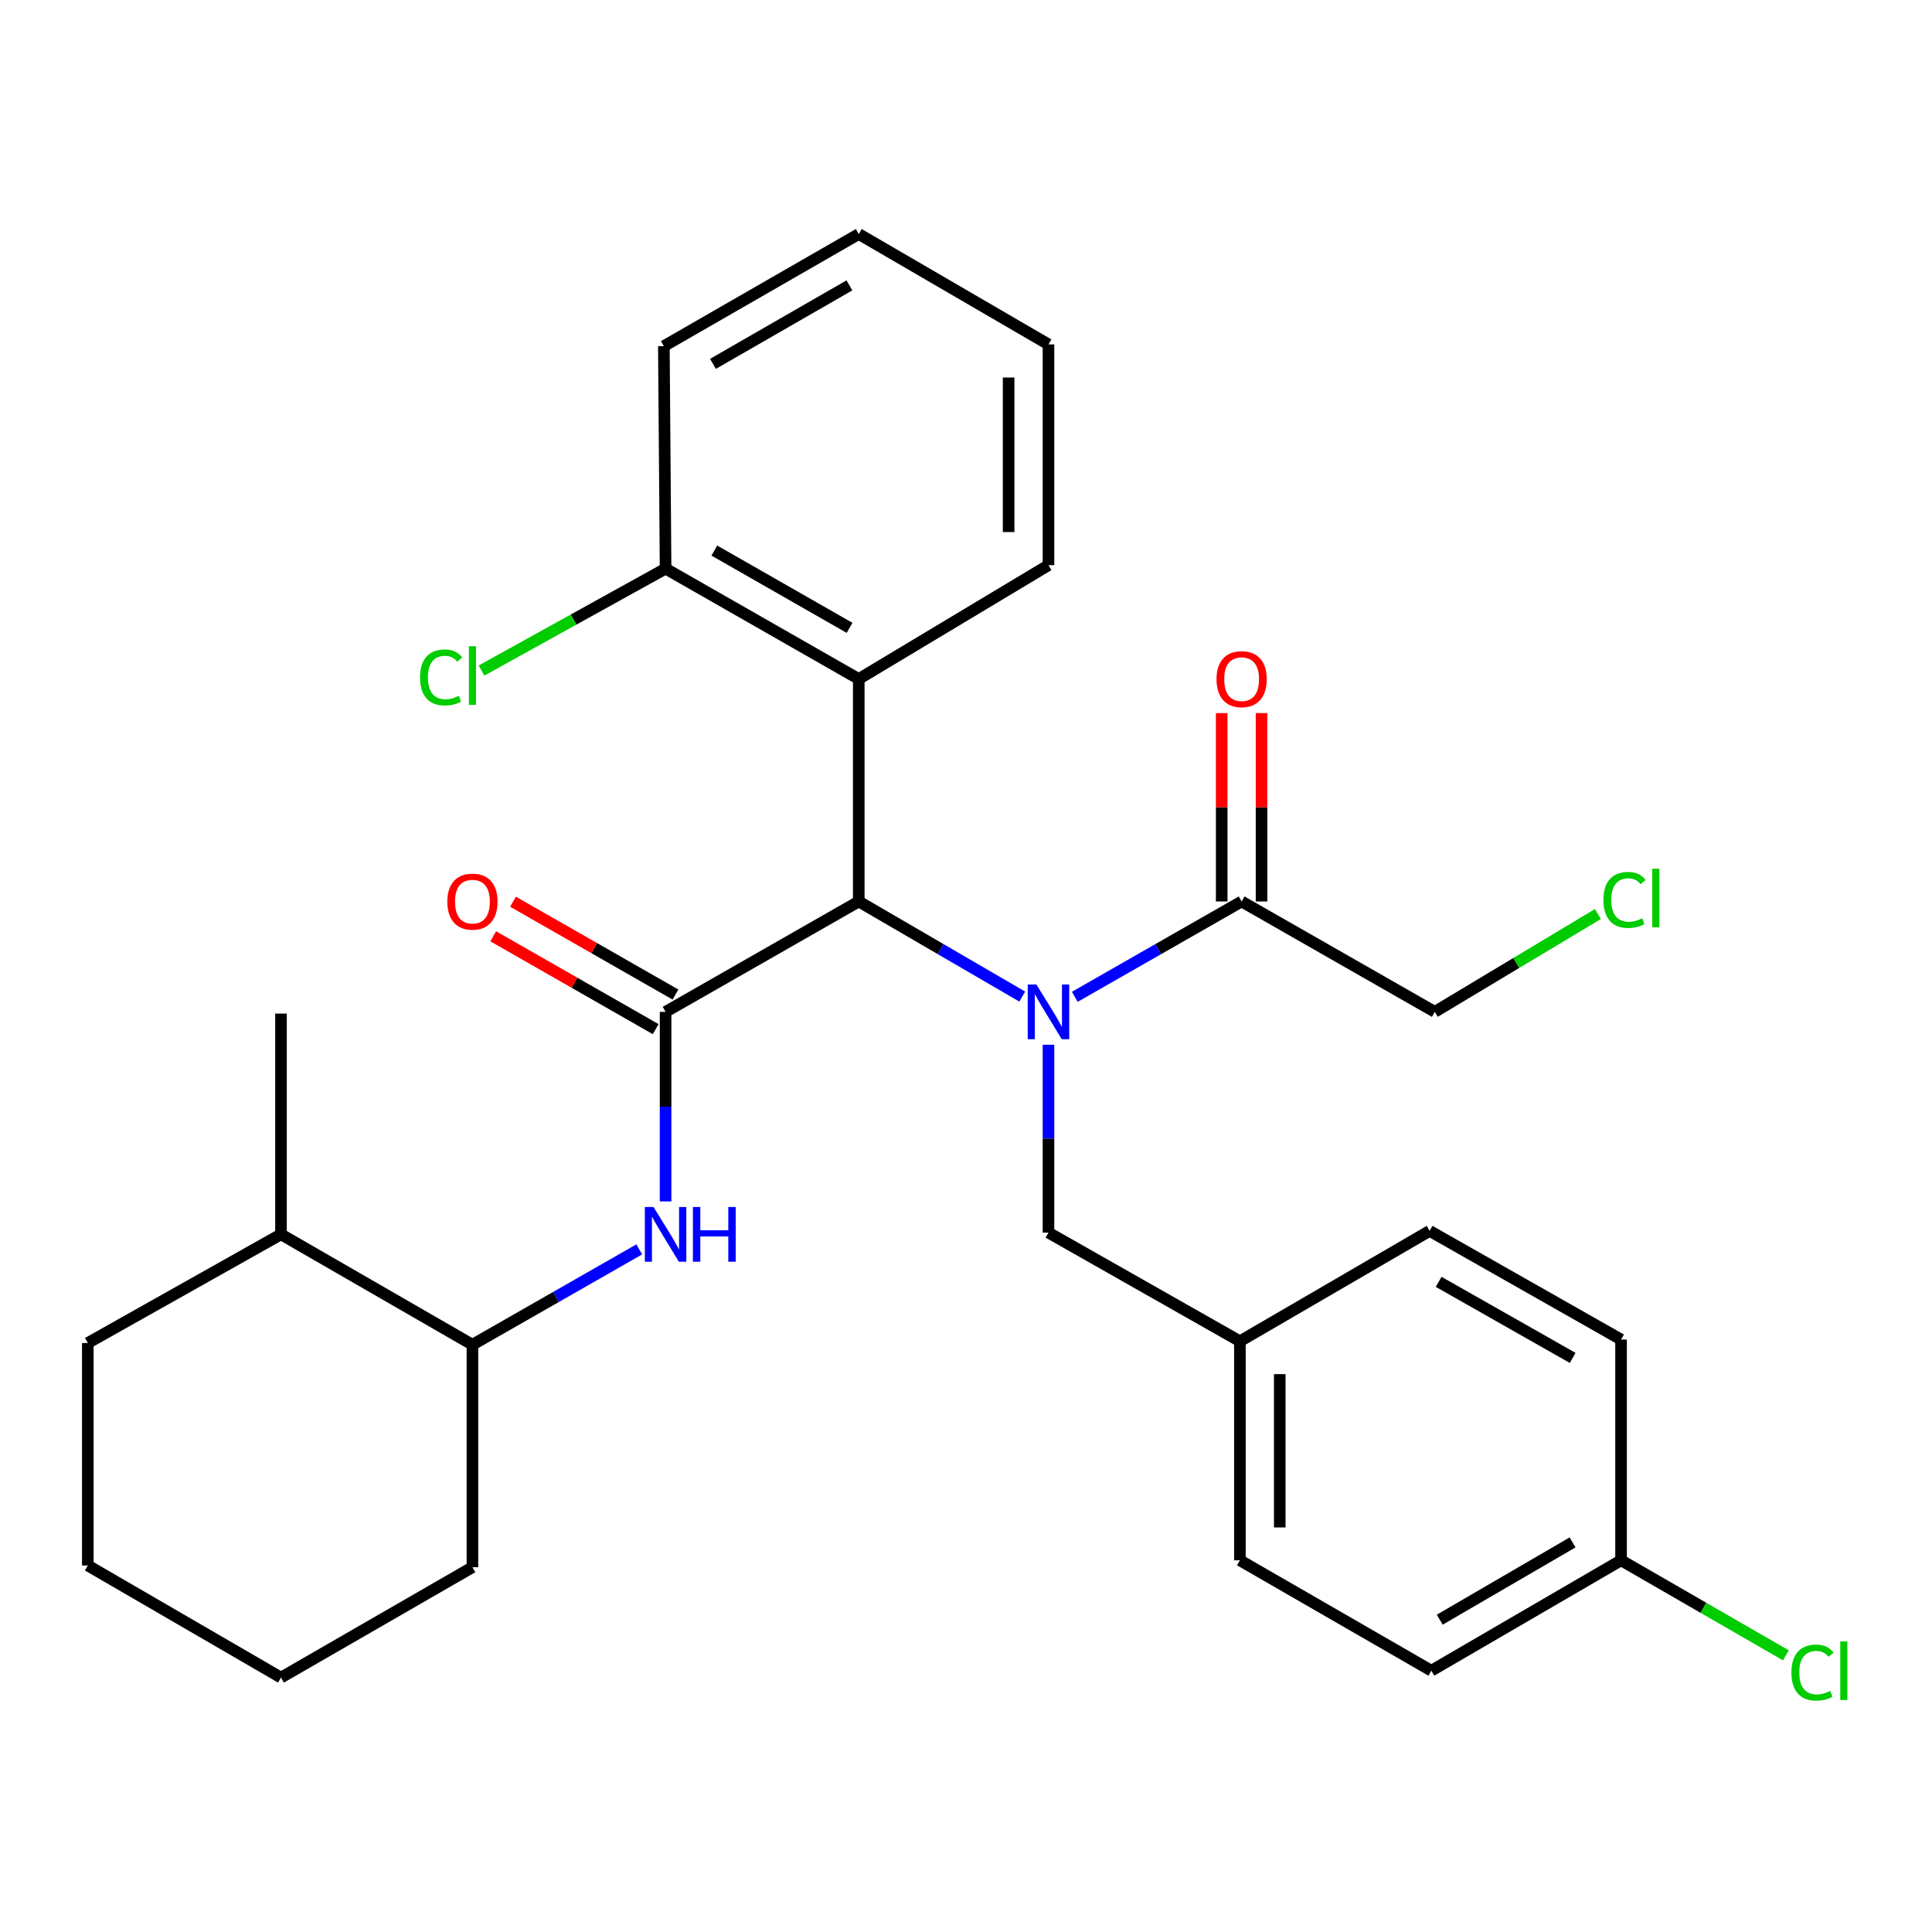 <?xml version='1.0' encoding='iso-8859-1'?>
<svg version='1.1' baseProfile='full'
              xmlns='http://www.w3.org/2000/svg'
                      xmlns:rdkit='http://www.rdkit.org/xml'
                      xmlns:xlink='http://www.w3.org/1999/xlink'
                  xml:space='preserve'
width='1000px' height='1000px' viewBox='0 0 1000 1000'>
<!-- END OF HEADER -->
<rect style='opacity:1.0;fill:#FFFFFF;stroke:none' width='1000' height='1000' x='0' y='0'> </rect>
<path class='bond-0' d='M 529.109,515.833 L 486.8,491.217' style='fill:none;fill-rule:evenodd;stroke:#0000FF;stroke-width:6px;stroke-linecap:butt;stroke-linejoin:miter;stroke-opacity:1' />
<path class='bond-0' d='M 486.8,491.217 L 444.492,466.601' style='fill:none;fill-rule:evenodd;stroke:#000000;stroke-width:6px;stroke-linecap:butt;stroke-linejoin:miter;stroke-opacity:1' />
<path class='bond-1' d='M 556.308,515.952 L 599.486,491.276' style='fill:none;fill-rule:evenodd;stroke:#0000FF;stroke-width:6px;stroke-linecap:butt;stroke-linejoin:miter;stroke-opacity:1' />
<path class='bond-1' d='M 599.486,491.276 L 642.664,466.601' style='fill:none;fill-rule:evenodd;stroke:#000000;stroke-width:6px;stroke-linecap:butt;stroke-linejoin:miter;stroke-opacity:1' />
<path class='bond-2' d='M 542.689,540.751 L 542.689,589.376' style='fill:none;fill-rule:evenodd;stroke:#0000FF;stroke-width:6px;stroke-linecap:butt;stroke-linejoin:miter;stroke-opacity:1' />
<path class='bond-2' d='M 542.689,589.376 L 542.689,638' style='fill:none;fill-rule:evenodd;stroke:#000000;stroke-width:6px;stroke-linecap:butt;stroke-linejoin:miter;stroke-opacity:1' />
<path class='bond-3' d='M 344.506,523.734 L 444.492,466.601' style='fill:none;fill-rule:evenodd;stroke:#000000;stroke-width:6px;stroke-linecap:butt;stroke-linejoin:miter;stroke-opacity:1' />
<path class='bond-4' d='M 344.506,523.734 L 344.506,572.795' style='fill:none;fill-rule:evenodd;stroke:#000000;stroke-width:6px;stroke-linecap:butt;stroke-linejoin:miter;stroke-opacity:1' />
<path class='bond-4' d='M 344.506,572.795 L 344.506,621.855' style='fill:none;fill-rule:evenodd;stroke:#0000FF;stroke-width:6px;stroke-linecap:butt;stroke-linejoin:miter;stroke-opacity:1' />
<path class='bond-5' d='M 349.624,514.779 L 307.576,490.749' style='fill:none;fill-rule:evenodd;stroke:#000000;stroke-width:6px;stroke-linecap:butt;stroke-linejoin:miter;stroke-opacity:1' />
<path class='bond-5' d='M 307.576,490.749 L 265.529,466.72' style='fill:none;fill-rule:evenodd;stroke:#FF0000;stroke-width:6px;stroke-linecap:butt;stroke-linejoin:miter;stroke-opacity:1' />
<path class='bond-5' d='M 339.388,532.69 L 297.34,508.661' style='fill:none;fill-rule:evenodd;stroke:#000000;stroke-width:6px;stroke-linecap:butt;stroke-linejoin:miter;stroke-opacity:1' />
<path class='bond-5' d='M 297.34,508.661 L 255.293,484.631' style='fill:none;fill-rule:evenodd;stroke:#FF0000;stroke-width:6px;stroke-linecap:butt;stroke-linejoin:miter;stroke-opacity:1' />
<path class='bond-6' d='M 444.492,466.601 L 444.492,351.453' style='fill:none;fill-rule:evenodd;stroke:#000000;stroke-width:6px;stroke-linecap:butt;stroke-linejoin:miter;stroke-opacity:1' />
<path class='bond-7' d='M 444.492,351.453 L 344.506,294.32' style='fill:none;fill-rule:evenodd;stroke:#000000;stroke-width:6px;stroke-linecap:butt;stroke-linejoin:miter;stroke-opacity:1' />
<path class='bond-7' d='M 439.729,324.971 L 369.739,284.978' style='fill:none;fill-rule:evenodd;stroke:#000000;stroke-width:6px;stroke-linecap:butt;stroke-linejoin:miter;stroke-opacity:1' />
<path class='bond-8' d='M 444.492,351.453 L 542.689,292.532' style='fill:none;fill-rule:evenodd;stroke:#000000;stroke-width:6px;stroke-linecap:butt;stroke-linejoin:miter;stroke-opacity:1' />
<path class='bond-9' d='M 330.887,646.677 L 287.71,671.352' style='fill:none;fill-rule:evenodd;stroke:#0000FF;stroke-width:6px;stroke-linecap:butt;stroke-linejoin:miter;stroke-opacity:1' />
<path class='bond-9' d='M 287.71,671.352 L 244.532,696.027' style='fill:none;fill-rule:evenodd;stroke:#000000;stroke-width:6px;stroke-linecap:butt;stroke-linejoin:miter;stroke-opacity:1' />
<path class='bond-10' d='M 652.978,466.601 L 652.978,417.846' style='fill:none;fill-rule:evenodd;stroke:#000000;stroke-width:6px;stroke-linecap:butt;stroke-linejoin:miter;stroke-opacity:1' />
<path class='bond-10' d='M 652.978,417.846 L 652.978,369.091' style='fill:none;fill-rule:evenodd;stroke:#FF0000;stroke-width:6px;stroke-linecap:butt;stroke-linejoin:miter;stroke-opacity:1' />
<path class='bond-10' d='M 632.349,466.601 L 632.349,417.846' style='fill:none;fill-rule:evenodd;stroke:#000000;stroke-width:6px;stroke-linecap:butt;stroke-linejoin:miter;stroke-opacity:1' />
<path class='bond-10' d='M 632.349,417.846 L 632.349,369.091' style='fill:none;fill-rule:evenodd;stroke:#FF0000;stroke-width:6px;stroke-linecap:butt;stroke-linejoin:miter;stroke-opacity:1' />
<path class='bond-11' d='M 642.664,466.601 L 742.649,523.734' style='fill:none;fill-rule:evenodd;stroke:#000000;stroke-width:6px;stroke-linecap:butt;stroke-linejoin:miter;stroke-opacity:1' />
<path class='bond-12' d='M 542.689,638 L 641.77,694.239' style='fill:none;fill-rule:evenodd;stroke:#000000;stroke-width:6px;stroke-linecap:butt;stroke-linejoin:miter;stroke-opacity:1' />
<path class='bond-13' d='M 244.532,696.027 L 145.44,638.894' style='fill:none;fill-rule:evenodd;stroke:#000000;stroke-width:6px;stroke-linecap:butt;stroke-linejoin:miter;stroke-opacity:1' />
<path class='bond-14' d='M 244.532,696.027 L 244.532,811.187' style='fill:none;fill-rule:evenodd;stroke:#000000;stroke-width:6px;stroke-linecap:butt;stroke-linejoin:miter;stroke-opacity:1' />
<path class='bond-15' d='M 344.506,294.32 L 296.867,320.692' style='fill:none;fill-rule:evenodd;stroke:#000000;stroke-width:6px;stroke-linecap:butt;stroke-linejoin:miter;stroke-opacity:1' />
<path class='bond-15' d='M 296.867,320.692 L 249.229,347.065' style='fill:none;fill-rule:evenodd;stroke:#00CC00;stroke-width:6px;stroke-linecap:butt;stroke-linejoin:miter;stroke-opacity:1' />
<path class='bond-16' d='M 344.506,294.32 L 343.612,179.16' style='fill:none;fill-rule:evenodd;stroke:#000000;stroke-width:6px;stroke-linecap:butt;stroke-linejoin:miter;stroke-opacity:1' />
<path class='bond-17' d='M 145.44,638.894 L 145.44,524.628' style='fill:none;fill-rule:evenodd;stroke:#000000;stroke-width:6px;stroke-linecap:butt;stroke-linejoin:miter;stroke-opacity:1' />
<path class='bond-18' d='M 145.44,638.894 L 45.455,695.133' style='fill:none;fill-rule:evenodd;stroke:#000000;stroke-width:6px;stroke-linecap:butt;stroke-linejoin:miter;stroke-opacity:1' />
<path class='bond-19' d='M 641.77,694.239 L 739.967,637.106' style='fill:none;fill-rule:evenodd;stroke:#000000;stroke-width:6px;stroke-linecap:butt;stroke-linejoin:miter;stroke-opacity:1' />
<path class='bond-20' d='M 641.77,694.239 L 641.77,807.611' style='fill:none;fill-rule:evenodd;stroke:#000000;stroke-width:6px;stroke-linecap:butt;stroke-linejoin:miter;stroke-opacity:1' />
<path class='bond-20' d='M 662.399,711.245 L 662.399,790.606' style='fill:none;fill-rule:evenodd;stroke:#000000;stroke-width:6px;stroke-linecap:butt;stroke-linejoin:miter;stroke-opacity:1' />
<path class='bond-21' d='M 839.059,807.611 L 740.861,864.744' style='fill:none;fill-rule:evenodd;stroke:#000000;stroke-width:6px;stroke-linecap:butt;stroke-linejoin:miter;stroke-opacity:1' />
<path class='bond-21' d='M 813.955,798.35 L 745.216,838.343' style='fill:none;fill-rule:evenodd;stroke:#000000;stroke-width:6px;stroke-linecap:butt;stroke-linejoin:miter;stroke-opacity:1' />
<path class='bond-22' d='M 839.059,807.611 L 881.715,832.206' style='fill:none;fill-rule:evenodd;stroke:#000000;stroke-width:6px;stroke-linecap:butt;stroke-linejoin:miter;stroke-opacity:1' />
<path class='bond-22' d='M 881.715,832.206 L 924.371,856.8' style='fill:none;fill-rule:evenodd;stroke:#00CC00;stroke-width:6px;stroke-linecap:butt;stroke-linejoin:miter;stroke-opacity:1' />
<path class='bond-23' d='M 839.059,807.611 L 839.059,693.345' style='fill:none;fill-rule:evenodd;stroke:#000000;stroke-width:6px;stroke-linecap:butt;stroke-linejoin:miter;stroke-opacity:1' />
<path class='bond-24' d='M 742.649,523.734 L 784.857,498.414' style='fill:none;fill-rule:evenodd;stroke:#000000;stroke-width:6px;stroke-linecap:butt;stroke-linejoin:miter;stroke-opacity:1' />
<path class='bond-24' d='M 784.857,498.414 L 827.064,473.093' style='fill:none;fill-rule:evenodd;stroke:#00CC00;stroke-width:6px;stroke-linecap:butt;stroke-linejoin:miter;stroke-opacity:1' />
<path class='bond-25' d='M 739.967,637.106 L 839.059,693.345' style='fill:none;fill-rule:evenodd;stroke:#000000;stroke-width:6px;stroke-linecap:butt;stroke-linejoin:miter;stroke-opacity:1' />
<path class='bond-25' d='M 744.648,663.484 L 814.013,702.851' style='fill:none;fill-rule:evenodd;stroke:#000000;stroke-width:6px;stroke-linecap:butt;stroke-linejoin:miter;stroke-opacity:1' />
<path class='bond-26' d='M 641.77,807.611 L 740.861,864.744' style='fill:none;fill-rule:evenodd;stroke:#000000;stroke-width:6px;stroke-linecap:butt;stroke-linejoin:miter;stroke-opacity:1' />
<path class='bond-27' d='M 542.689,292.532 L 542.689,178.266' style='fill:none;fill-rule:evenodd;stroke:#000000;stroke-width:6px;stroke-linecap:butt;stroke-linejoin:miter;stroke-opacity:1' />
<path class='bond-27' d='M 522.06,275.392 L 522.06,195.406' style='fill:none;fill-rule:evenodd;stroke:#000000;stroke-width:6px;stroke-linecap:butt;stroke-linejoin:miter;stroke-opacity:1' />
<path class='bond-28' d='M 244.532,811.187 L 145.44,868.32' style='fill:none;fill-rule:evenodd;stroke:#000000;stroke-width:6px;stroke-linecap:butt;stroke-linejoin:miter;stroke-opacity:1' />
<path class='bond-29' d='M 343.612,179.16 L 444.492,121.133' style='fill:none;fill-rule:evenodd;stroke:#000000;stroke-width:6px;stroke-linecap:butt;stroke-linejoin:miter;stroke-opacity:1' />
<path class='bond-29' d='M 369.03,188.338 L 439.646,147.719' style='fill:none;fill-rule:evenodd;stroke:#000000;stroke-width:6px;stroke-linecap:butt;stroke-linejoin:miter;stroke-opacity:1' />
<path class='bond-30' d='M 45.455,695.133 L 45.455,810.293' style='fill:none;fill-rule:evenodd;stroke:#000000;stroke-width:6px;stroke-linecap:butt;stroke-linejoin:miter;stroke-opacity:1' />
<path class='bond-31' d='M 542.689,178.266 L 444.492,121.133' style='fill:none;fill-rule:evenodd;stroke:#000000;stroke-width:6px;stroke-linecap:butt;stroke-linejoin:miter;stroke-opacity:1' />
<path class='bond-32' d='M 145.44,868.32 L 45.455,810.293' style='fill:none;fill-rule:evenodd;stroke:#000000;stroke-width:6px;stroke-linecap:butt;stroke-linejoin:miter;stroke-opacity:1' />
<path  class='atom-0' d='M 536.429 509.574
L 545.709 524.574
Q 546.629 526.054, 548.109 528.734
Q 549.589 531.414, 549.669 531.574
L 549.669 509.574
L 553.429 509.574
L 553.429 537.894
L 549.549 537.894
L 539.589 521.494
Q 538.429 519.574, 537.189 517.374
Q 535.989 515.174, 535.629 514.494
L 535.629 537.894
L 531.949 537.894
L 531.949 509.574
L 536.429 509.574
' fill='#0000FF'/>
<path  class='atom-4' d='M 338.246 624.734
L 347.526 639.734
Q 348.446 641.214, 349.926 643.894
Q 351.406 646.574, 351.486 646.734
L 351.486 624.734
L 355.246 624.734
L 355.246 653.054
L 351.366 653.054
L 341.406 636.654
Q 340.246 634.734, 339.006 632.534
Q 337.806 630.334, 337.446 629.654
L 337.446 653.054
L 333.766 653.054
L 333.766 624.734
L 338.246 624.734
' fill='#0000FF'/>
<path  class='atom-4' d='M 358.646 624.734
L 362.486 624.734
L 362.486 636.774
L 376.966 636.774
L 376.966 624.734
L 380.806 624.734
L 380.806 653.054
L 376.966 653.054
L 376.966 639.974
L 362.486 639.974
L 362.486 653.054
L 358.646 653.054
L 358.646 624.734
' fill='#0000FF'/>
<path  class='atom-8' d='M 231.532 466.681
Q 231.532 459.881, 234.892 456.081
Q 238.252 452.281, 244.532 452.281
Q 250.812 452.281, 254.172 456.081
Q 257.532 459.881, 257.532 466.681
Q 257.532 473.561, 254.132 477.481
Q 250.732 481.361, 244.532 481.361
Q 238.292 481.361, 234.892 477.481
Q 231.532 473.601, 231.532 466.681
M 244.532 478.161
Q 248.852 478.161, 251.172 475.281
Q 253.532 472.361, 253.532 466.681
Q 253.532 461.121, 251.172 458.321
Q 248.852 455.481, 244.532 455.481
Q 240.212 455.481, 237.852 458.281
Q 235.532 461.081, 235.532 466.681
Q 235.532 472.401, 237.852 475.281
Q 240.212 478.161, 244.532 478.161
' fill='#FF0000'/>
<path  class='atom-10' d='M 629.664 351.533
Q 629.664 344.733, 633.024 340.933
Q 636.384 337.133, 642.664 337.133
Q 648.944 337.133, 652.304 340.933
Q 655.664 344.733, 655.664 351.533
Q 655.664 358.413, 652.264 362.333
Q 648.864 366.213, 642.664 366.213
Q 636.424 366.213, 633.024 362.333
Q 629.664 358.453, 629.664 351.533
M 642.664 363.013
Q 646.984 363.013, 649.304 360.133
Q 651.664 357.213, 651.664 351.533
Q 651.664 345.973, 649.304 343.173
Q 646.984 340.333, 642.664 340.333
Q 638.344 340.333, 635.984 343.133
Q 633.664 345.933, 633.664 351.533
Q 633.664 357.253, 635.984 360.133
Q 638.344 363.013, 642.664 363.013
' fill='#FF0000'/>
<path  class='atom-14' d='M 217.412 350.645
Q 217.412 343.605, 220.692 339.925
Q 224.012 336.205, 230.292 336.205
Q 236.132 336.205, 239.252 340.325
L 236.612 342.485
Q 234.332 339.485, 230.292 339.485
Q 226.012 339.485, 223.732 342.365
Q 221.492 345.205, 221.492 350.645
Q 221.492 356.245, 223.812 359.125
Q 226.172 362.005, 230.732 362.005
Q 233.852 362.005, 237.492 360.125
L 238.612 363.125
Q 237.132 364.085, 234.892 364.645
Q 232.652 365.205, 230.172 365.205
Q 224.012 365.205, 220.692 361.445
Q 217.412 357.685, 217.412 350.645
' fill='#00CC00'/>
<path  class='atom-14' d='M 242.692 334.485
L 246.372 334.485
L 246.372 364.845
L 242.692 364.845
L 242.692 334.485
' fill='#00CC00'/>
<path  class='atom-15' d='M 927.231 865.724
Q 927.231 858.684, 930.511 855.004
Q 933.831 851.284, 940.111 851.284
Q 945.951 851.284, 949.071 855.404
L 946.431 857.564
Q 944.151 854.564, 940.111 854.564
Q 935.831 854.564, 933.551 857.444
Q 931.311 860.284, 931.311 865.724
Q 931.311 871.324, 933.631 874.204
Q 935.991 877.084, 940.551 877.084
Q 943.671 877.084, 947.311 875.204
L 948.431 878.204
Q 946.951 879.164, 944.711 879.724
Q 942.471 880.284, 939.991 880.284
Q 933.831 880.284, 930.511 876.524
Q 927.231 872.764, 927.231 865.724
' fill='#00CC00'/>
<path  class='atom-15' d='M 952.511 849.564
L 956.191 849.564
L 956.191 879.924
L 952.511 879.924
L 952.511 849.564
' fill='#00CC00'/>
<path  class='atom-22' d='M 829.927 465.805
Q 829.927 458.765, 833.207 455.085
Q 836.527 451.365, 842.807 451.365
Q 848.647 451.365, 851.767 455.485
L 849.127 457.645
Q 846.847 454.645, 842.807 454.645
Q 838.527 454.645, 836.247 457.525
Q 834.007 460.365, 834.007 465.805
Q 834.007 471.405, 836.327 474.285
Q 838.687 477.165, 843.247 477.165
Q 846.367 477.165, 850.007 475.285
L 851.127 478.285
Q 849.647 479.245, 847.407 479.805
Q 845.167 480.365, 842.687 480.365
Q 836.527 480.365, 833.207 476.605
Q 829.927 472.845, 829.927 465.805
' fill='#00CC00'/>
<path  class='atom-22' d='M 855.207 449.645
L 858.887 449.645
L 858.887 480.005
L 855.207 480.005
L 855.207 449.645
' fill='#00CC00'/>
</svg>
